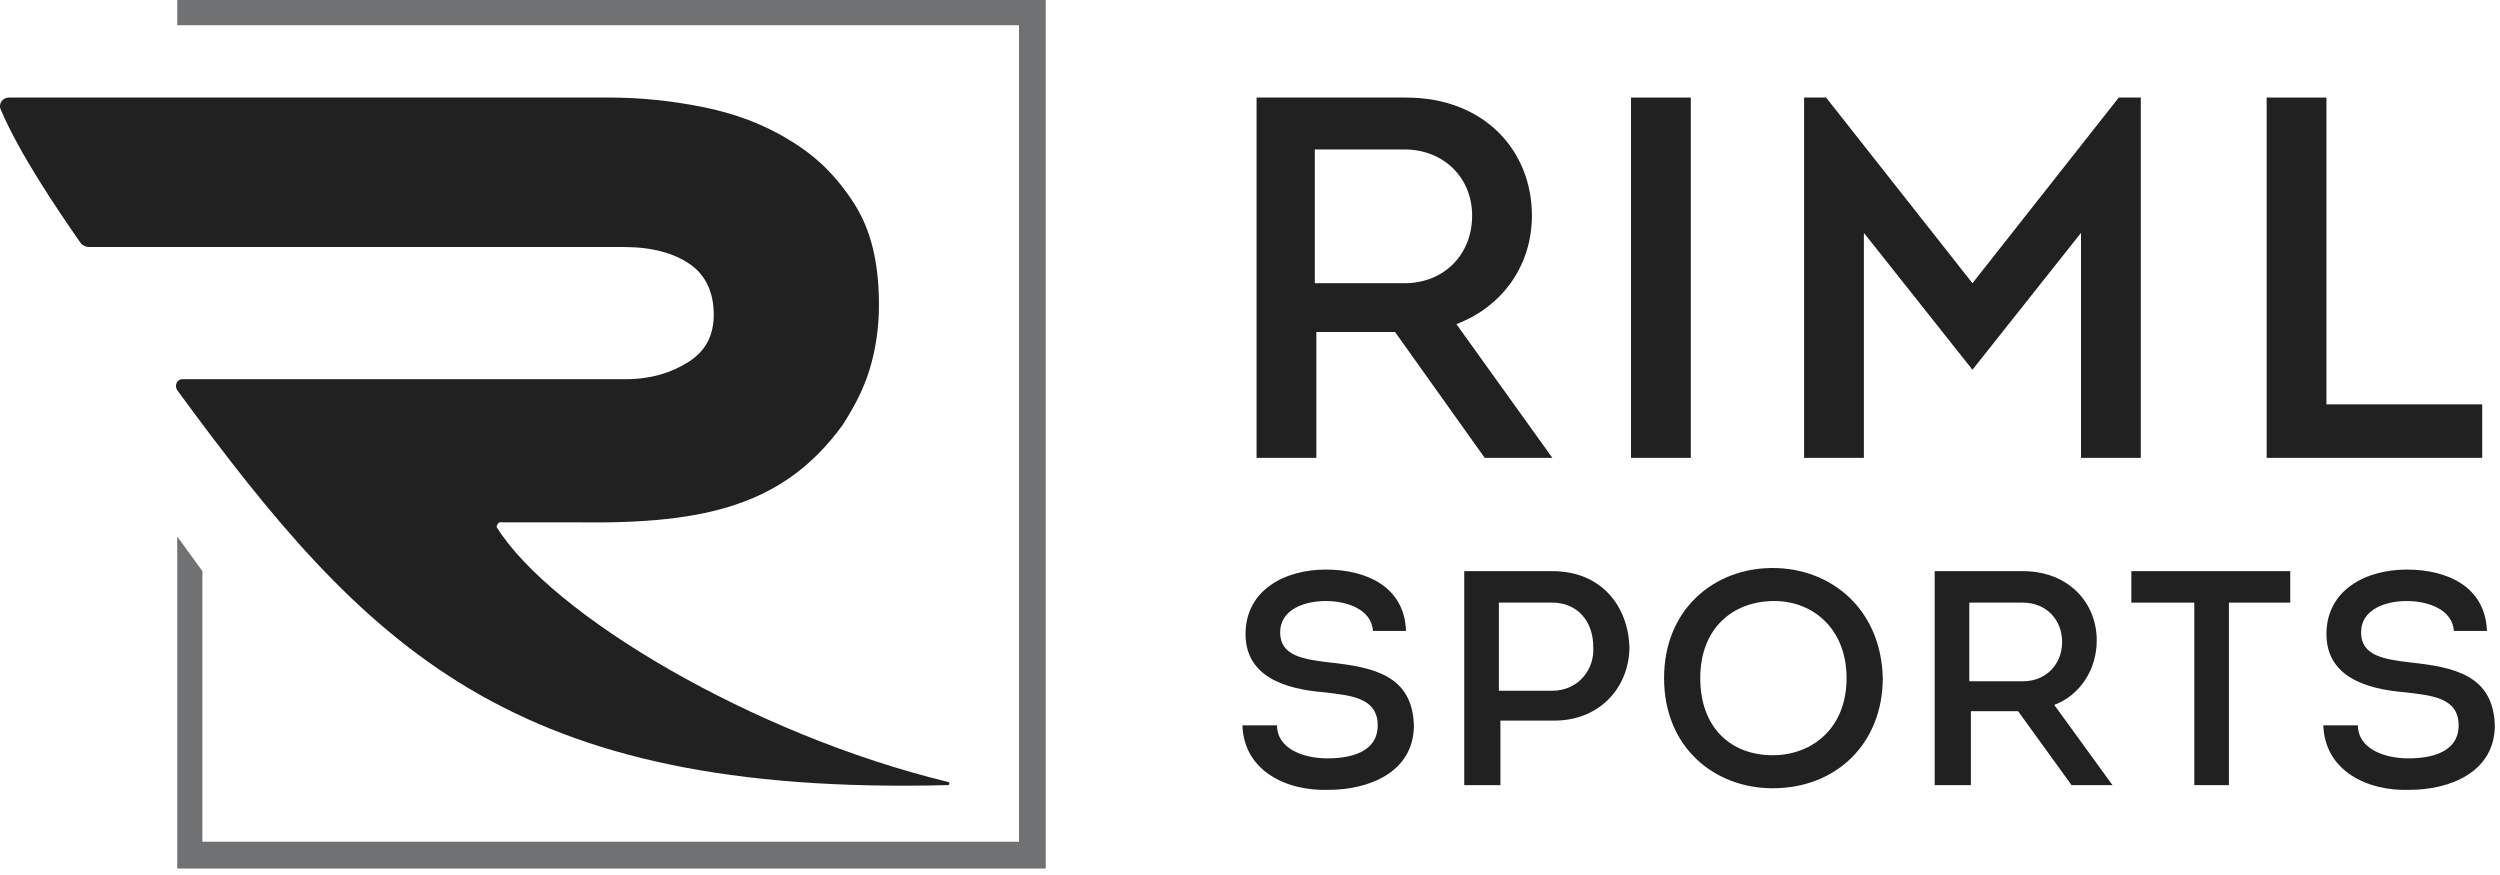 <svg xmlns="http://www.w3.org/2000/svg" width="200" height="70" viewBox="0 0 200 70" fill="none"><path d="M46.4 41.789H39.982C39.855 41.789 39.73 42.041 39.73 42.166C44.135 49.215 60.246 58.781 75.855 62.558C75.98 62.558 75.98 62.809 75.855 62.809C40.863 63.691 29.408 51.984 14.178 31.217C13.926 30.838 14.178 30.334 14.555 30.334H50.051C52.064 30.334 53.701 29.832 55.086 28.95C56.47 28.069 57.099 26.811 57.099 25.174C57.099 23.412 56.47 22.027 55.212 21.147C53.953 20.266 52.191 19.762 49.925 19.762H7.129C6.877 19.762 6.625 19.635 6.5 19.51C4.486 16.615 1.591 12.336 0.08 8.811C-0.172 8.307 0.207 7.805 0.709 7.805C7.758 7.805 48.793 7.805 48.793 7.805C51.184 7.805 53.701 8.055 56.218 8.559C58.736 9.063 61.127 9.944 63.142 11.203C65.281 12.461 66.918 14.098 68.302 16.237C69.687 18.377 70.316 21.02 70.316 24.418C70.316 26.182 70.064 27.943 69.561 29.58C69.058 31.217 68.302 32.6 67.421 33.985C62.764 40.404 56.47 41.914 46.4 41.789Z" fill="#212121"></path><path d="M106.315 52.992C104.3 52.74 102.413 52.488 102.413 50.599C102.413 48.711 104.427 48.082 106.063 48.082C107.698 48.082 109.714 48.711 109.839 50.474H112.482C112.356 46.949 109.335 45.565 106.063 45.565C102.79 45.565 99.644 47.201 99.644 50.726C99.644 54.125 102.79 55.131 105.937 55.383C107.95 55.635 110.216 55.76 110.216 58.025C110.216 60.166 108.077 60.67 106.189 60.67C104.3 60.67 102.161 59.914 102.161 58.025H99.392C99.517 61.676 102.917 63.312 106.315 63.187C109.462 63.187 113.112 61.802 113.112 58.025C112.985 53.998 109.839 53.369 106.315 52.992Z" fill="#212121"></path><path d="M124.188 45.692H117.14V62.81H120.034V57.65H124.314C128.091 57.65 130.356 54.88 130.356 51.734C130.23 48.462 128.091 45.692 124.188 45.692ZM124.188 55.259H119.909V48.21H124.188C126.202 48.21 127.46 49.72 127.46 51.734C127.587 53.622 126.202 55.259 124.188 55.259Z" fill="#212121"></path><path d="M141.81 45.44C137.154 45.44 133.126 48.711 133.126 54.25C133.126 59.789 137.154 63.061 141.81 63.061C146.972 63.061 150.622 59.41 150.622 54.25C150.496 48.711 146.468 45.44 141.81 45.44ZM141.81 60.418C138.539 60.418 136.021 58.278 136.021 54.25C136.021 50.223 138.664 48.082 141.937 48.082C145.084 48.082 147.726 50.348 147.726 54.25C147.726 58.278 144.957 60.418 141.81 60.418Z" fill="#212121"></path><path d="M167.739 51.23C167.739 48.21 165.474 45.692 161.823 45.692H154.774V62.81H157.67V56.894H161.446L165.725 62.81H168.999L164.341 56.392C166.354 55.636 167.739 53.622 167.739 51.23ZM161.823 54.503H157.544V48.21H161.823C163.712 48.21 164.97 49.595 164.97 51.356C164.97 53.118 163.712 54.503 161.823 54.503Z" fill="#212121"></path><path d="M170.508 48.21H175.543V62.81H178.313V48.21H183.221V45.692H170.508V48.21Z" fill="#212121"></path><path d="M192.788 52.992C190.774 52.74 188.886 52.488 188.886 50.599C188.886 48.711 190.899 48.082 192.536 48.082C194.172 48.082 196.186 48.711 196.311 50.474H198.956C198.829 46.949 195.809 45.565 192.536 45.565C189.263 45.565 186.116 47.201 186.116 50.726C186.116 54.125 189.263 55.131 192.411 55.383C194.424 55.635 196.69 55.76 196.69 58.025C196.69 60.166 194.55 60.67 192.661 60.67C190.774 60.67 188.634 59.914 188.634 58.025H185.864C185.991 61.676 189.389 63.312 192.788 63.187C195.934 63.187 199.585 61.802 199.585 58.025C199.459 53.998 196.311 53.369 192.788 52.992Z" fill="#212121"></path><path d="M112.358 22.657C115.504 22.657 117.77 20.391 117.77 17.244C117.77 14.223 115.504 11.957 112.358 11.957H105.184V22.657H112.358ZM124.19 36.629H118.778L111.602 26.559H105.309V36.629H100.526V7.805H112.483C118.778 7.805 122.553 12.084 122.553 17.244C122.553 21.272 120.162 24.545 116.512 25.93L124.19 36.629Z" fill="#212121"></path><path d="M135.265 7.805H130.481V36.629H135.265V7.805Z" fill="#212121"></path><path d="M169.501 7.805H171.264V36.629H166.481V18.629L157.796 29.58L149.11 18.629V36.629H144.327V7.805H146.089L157.796 22.657L169.501 7.805Z" fill="#212121"></path><path d="M186.116 32.349H198.577V36.629H181.333V7.805H186.116V32.349Z" fill="#212121"></path><path d="M14.178 0V2.014H81.52V67.34H16.192V45.691C15.563 44.81 14.807 43.803 14.178 42.922V69.48H83.659V0H14.178Z" fill="#707173"></path></svg>